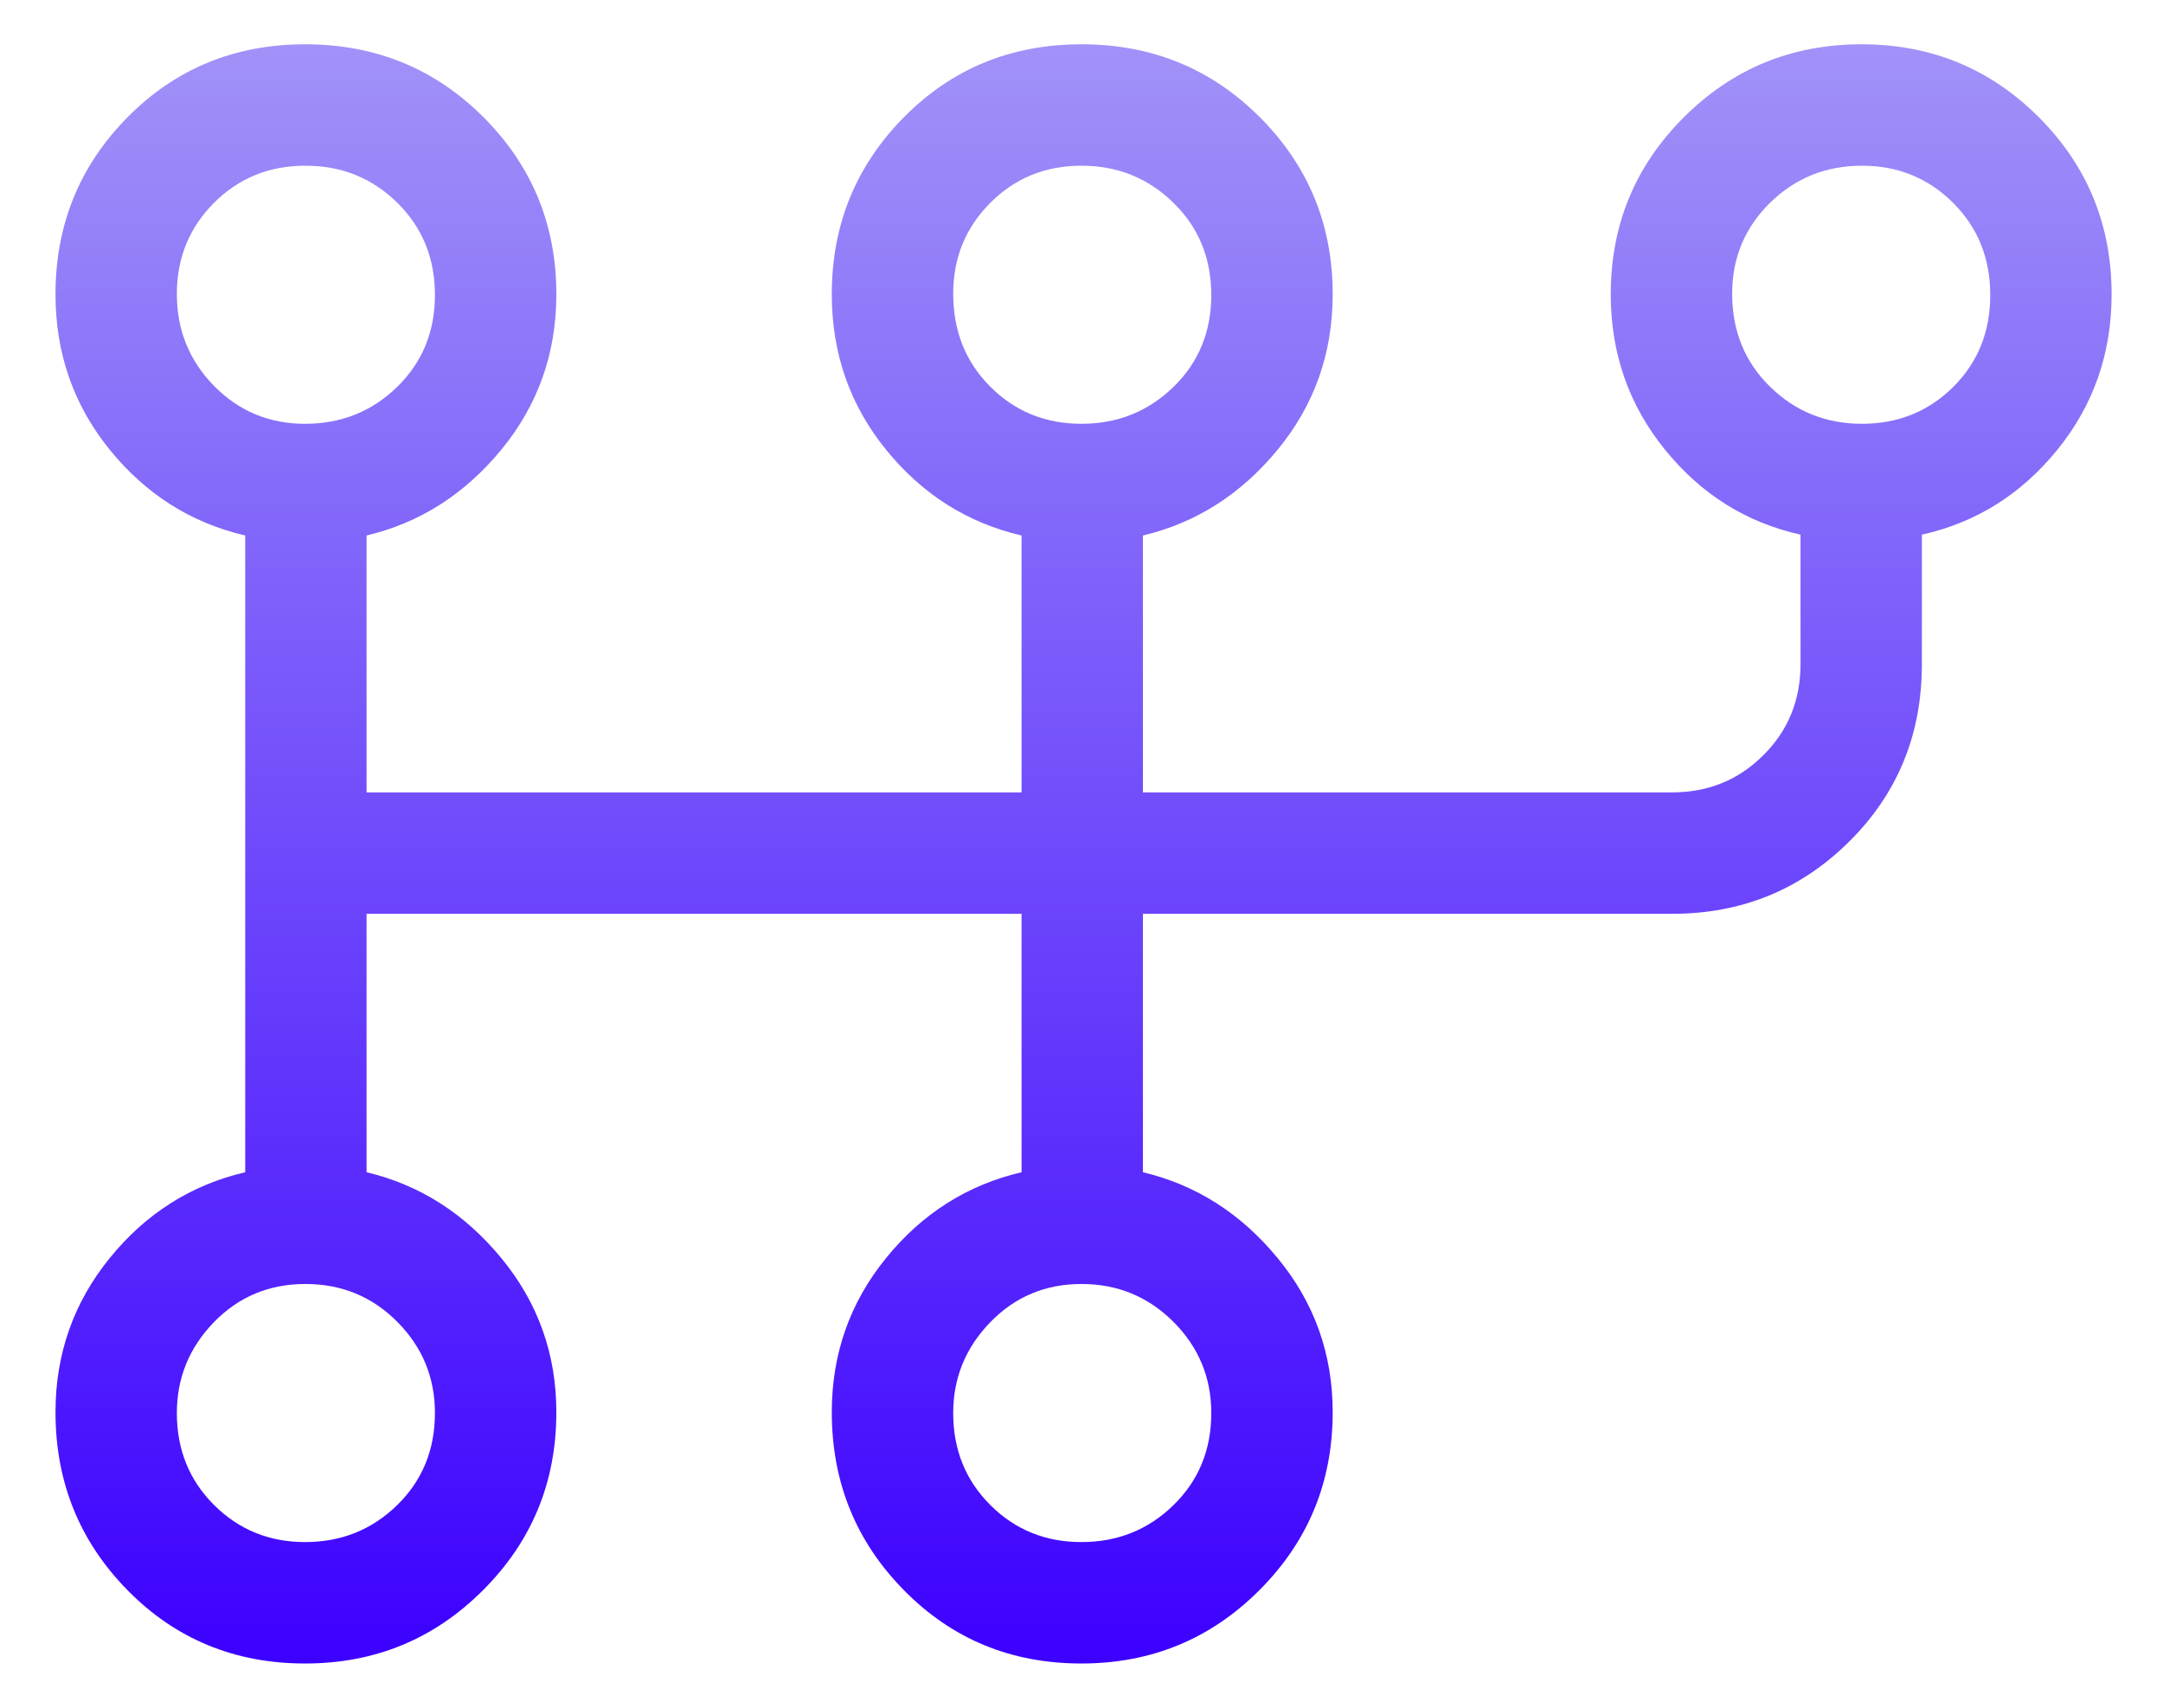 <svg width="38" height="30" viewBox="0 0 38 30" fill="none" xmlns="http://www.w3.org/2000/svg">
<path d="M5.36 29.223C4.124 29.223 3.084 28.794 2.24 27.935C1.397 27.077 0.975 26.035 0.975 24.809C0.975 23.785 1.293 22.882 1.928 22.1C2.564 21.317 3.357 20.815 4.308 20.593V9.407C3.357 9.186 2.564 8.684 1.928 7.901C1.293 7.118 0.975 6.208 0.975 5.17C0.975 3.95 1.397 2.913 2.241 2.059C3.086 1.205 4.126 0.778 5.361 0.778C6.596 0.778 7.641 1.205 8.494 2.059C9.347 2.913 9.774 3.95 9.774 5.17C9.774 6.208 9.451 7.118 8.806 7.901C8.161 8.684 7.373 9.186 6.44 9.407V13.92H17.947V9.407C16.996 9.186 16.203 8.684 15.567 7.901C14.931 7.118 14.613 6.208 14.613 5.17C14.613 3.95 15.036 2.913 15.88 2.059C16.724 1.205 17.765 0.778 19 0.778C20.235 0.778 21.28 1.205 22.133 2.059C22.986 2.913 23.413 3.95 23.413 5.17C23.413 6.208 23.09 7.118 22.445 7.901C21.8 8.684 21.012 9.186 20.079 9.407V13.92H29.378C30.008 13.92 30.541 13.703 30.977 13.269C31.414 12.835 31.632 12.301 31.632 11.667V9.392C30.681 9.181 29.887 8.684 29.252 7.901C28.616 7.118 28.298 6.208 28.298 5.17C28.298 3.95 28.727 2.913 29.583 2.059C30.439 1.205 31.479 0.778 32.703 0.778C33.926 0.778 34.965 1.205 35.818 2.059C36.671 2.913 37.097 3.95 37.097 5.17C37.097 6.208 36.78 7.118 36.144 7.901C35.508 8.684 34.715 9.181 33.764 9.392V11.667C33.764 12.902 33.338 13.942 32.485 14.786C31.632 15.631 30.597 16.053 29.378 16.053H20.079V20.593C21.012 20.815 21.8 21.317 22.445 22.1C23.09 22.882 23.413 23.785 23.413 24.809C23.413 26.035 22.983 27.077 22.125 27.935C21.267 28.794 20.224 29.223 18.998 29.223C17.763 29.223 16.724 28.794 15.88 27.935C15.035 27.077 14.613 26.035 14.613 24.809C14.613 23.785 14.931 22.882 15.567 22.1C16.203 21.317 16.996 20.815 17.947 20.593V16.053H6.44V20.593C7.373 20.815 8.161 21.317 8.806 22.1C9.451 22.882 9.774 23.785 9.774 24.809C9.774 26.035 9.345 27.077 8.486 27.935C7.628 28.794 6.586 29.223 5.36 29.223ZM5.36 27.09C5.994 27.09 6.533 26.874 6.976 26.442C7.419 26.01 7.641 25.47 7.641 24.823C7.641 24.199 7.421 23.665 6.98 23.221C6.54 22.778 6.001 22.556 5.365 22.556C4.728 22.556 4.193 22.78 3.758 23.227C3.324 23.675 3.107 24.207 3.107 24.823C3.107 25.466 3.325 26.005 3.761 26.439C4.197 26.873 4.73 27.09 5.36 27.09ZM5.36 7.445C5.994 7.445 6.533 7.229 6.976 6.798C7.419 6.367 7.641 5.829 7.641 5.182C7.641 4.536 7.421 3.996 6.98 3.562C6.54 3.128 6.001 2.911 5.365 2.911C4.728 2.911 4.193 3.129 3.758 3.565C3.324 4.001 3.107 4.534 3.107 5.164C3.107 5.797 3.325 6.336 3.761 6.78C4.197 7.223 4.73 7.445 5.36 7.445ZM18.999 27.09C19.633 27.09 20.171 26.874 20.615 26.442C21.058 26.01 21.28 25.47 21.28 24.823C21.28 24.199 21.058 23.665 20.615 23.221C20.171 22.778 19.633 22.556 18.999 22.556C18.366 22.556 17.832 22.78 17.398 23.227C16.963 23.675 16.746 24.207 16.746 24.823C16.746 25.466 16.963 26.005 17.398 26.439C17.832 26.873 18.366 27.09 18.999 27.09ZM18.999 7.445C19.633 7.445 20.171 7.229 20.615 6.798C21.058 6.367 21.28 5.829 21.28 5.182C21.28 4.536 21.058 3.996 20.615 3.562C20.171 3.128 19.633 2.911 18.999 2.911C18.366 2.911 17.832 3.128 17.398 3.563C16.963 3.999 16.746 4.531 16.746 5.159C16.746 5.814 16.963 6.359 17.398 6.793C17.832 7.228 18.366 7.445 18.999 7.445ZM32.712 7.445C33.345 7.445 33.879 7.229 34.314 6.798C34.748 6.367 34.965 5.829 34.965 5.182C34.965 4.536 34.747 3.996 34.311 3.562C33.875 3.128 33.342 2.911 32.712 2.911C32.078 2.911 31.54 3.128 31.096 3.563C30.653 3.999 30.431 4.531 30.431 5.159C30.431 5.814 30.653 6.359 31.096 6.793C31.54 7.228 32.078 7.445 32.712 7.445Z" fill="url(#paint0_linear_1465_895)"/>
<defs>
<linearGradient id="paint0_linear_1465_895" x1="19.036" y1="0.778" x2="19.036" y2="29.223" gradientUnits="userSpaceOnUse">
<stop stop-color="#A192F8"/>
<stop offset="1" stop-color="#3C00FF"/>
</linearGradient>
</defs>
</svg>
